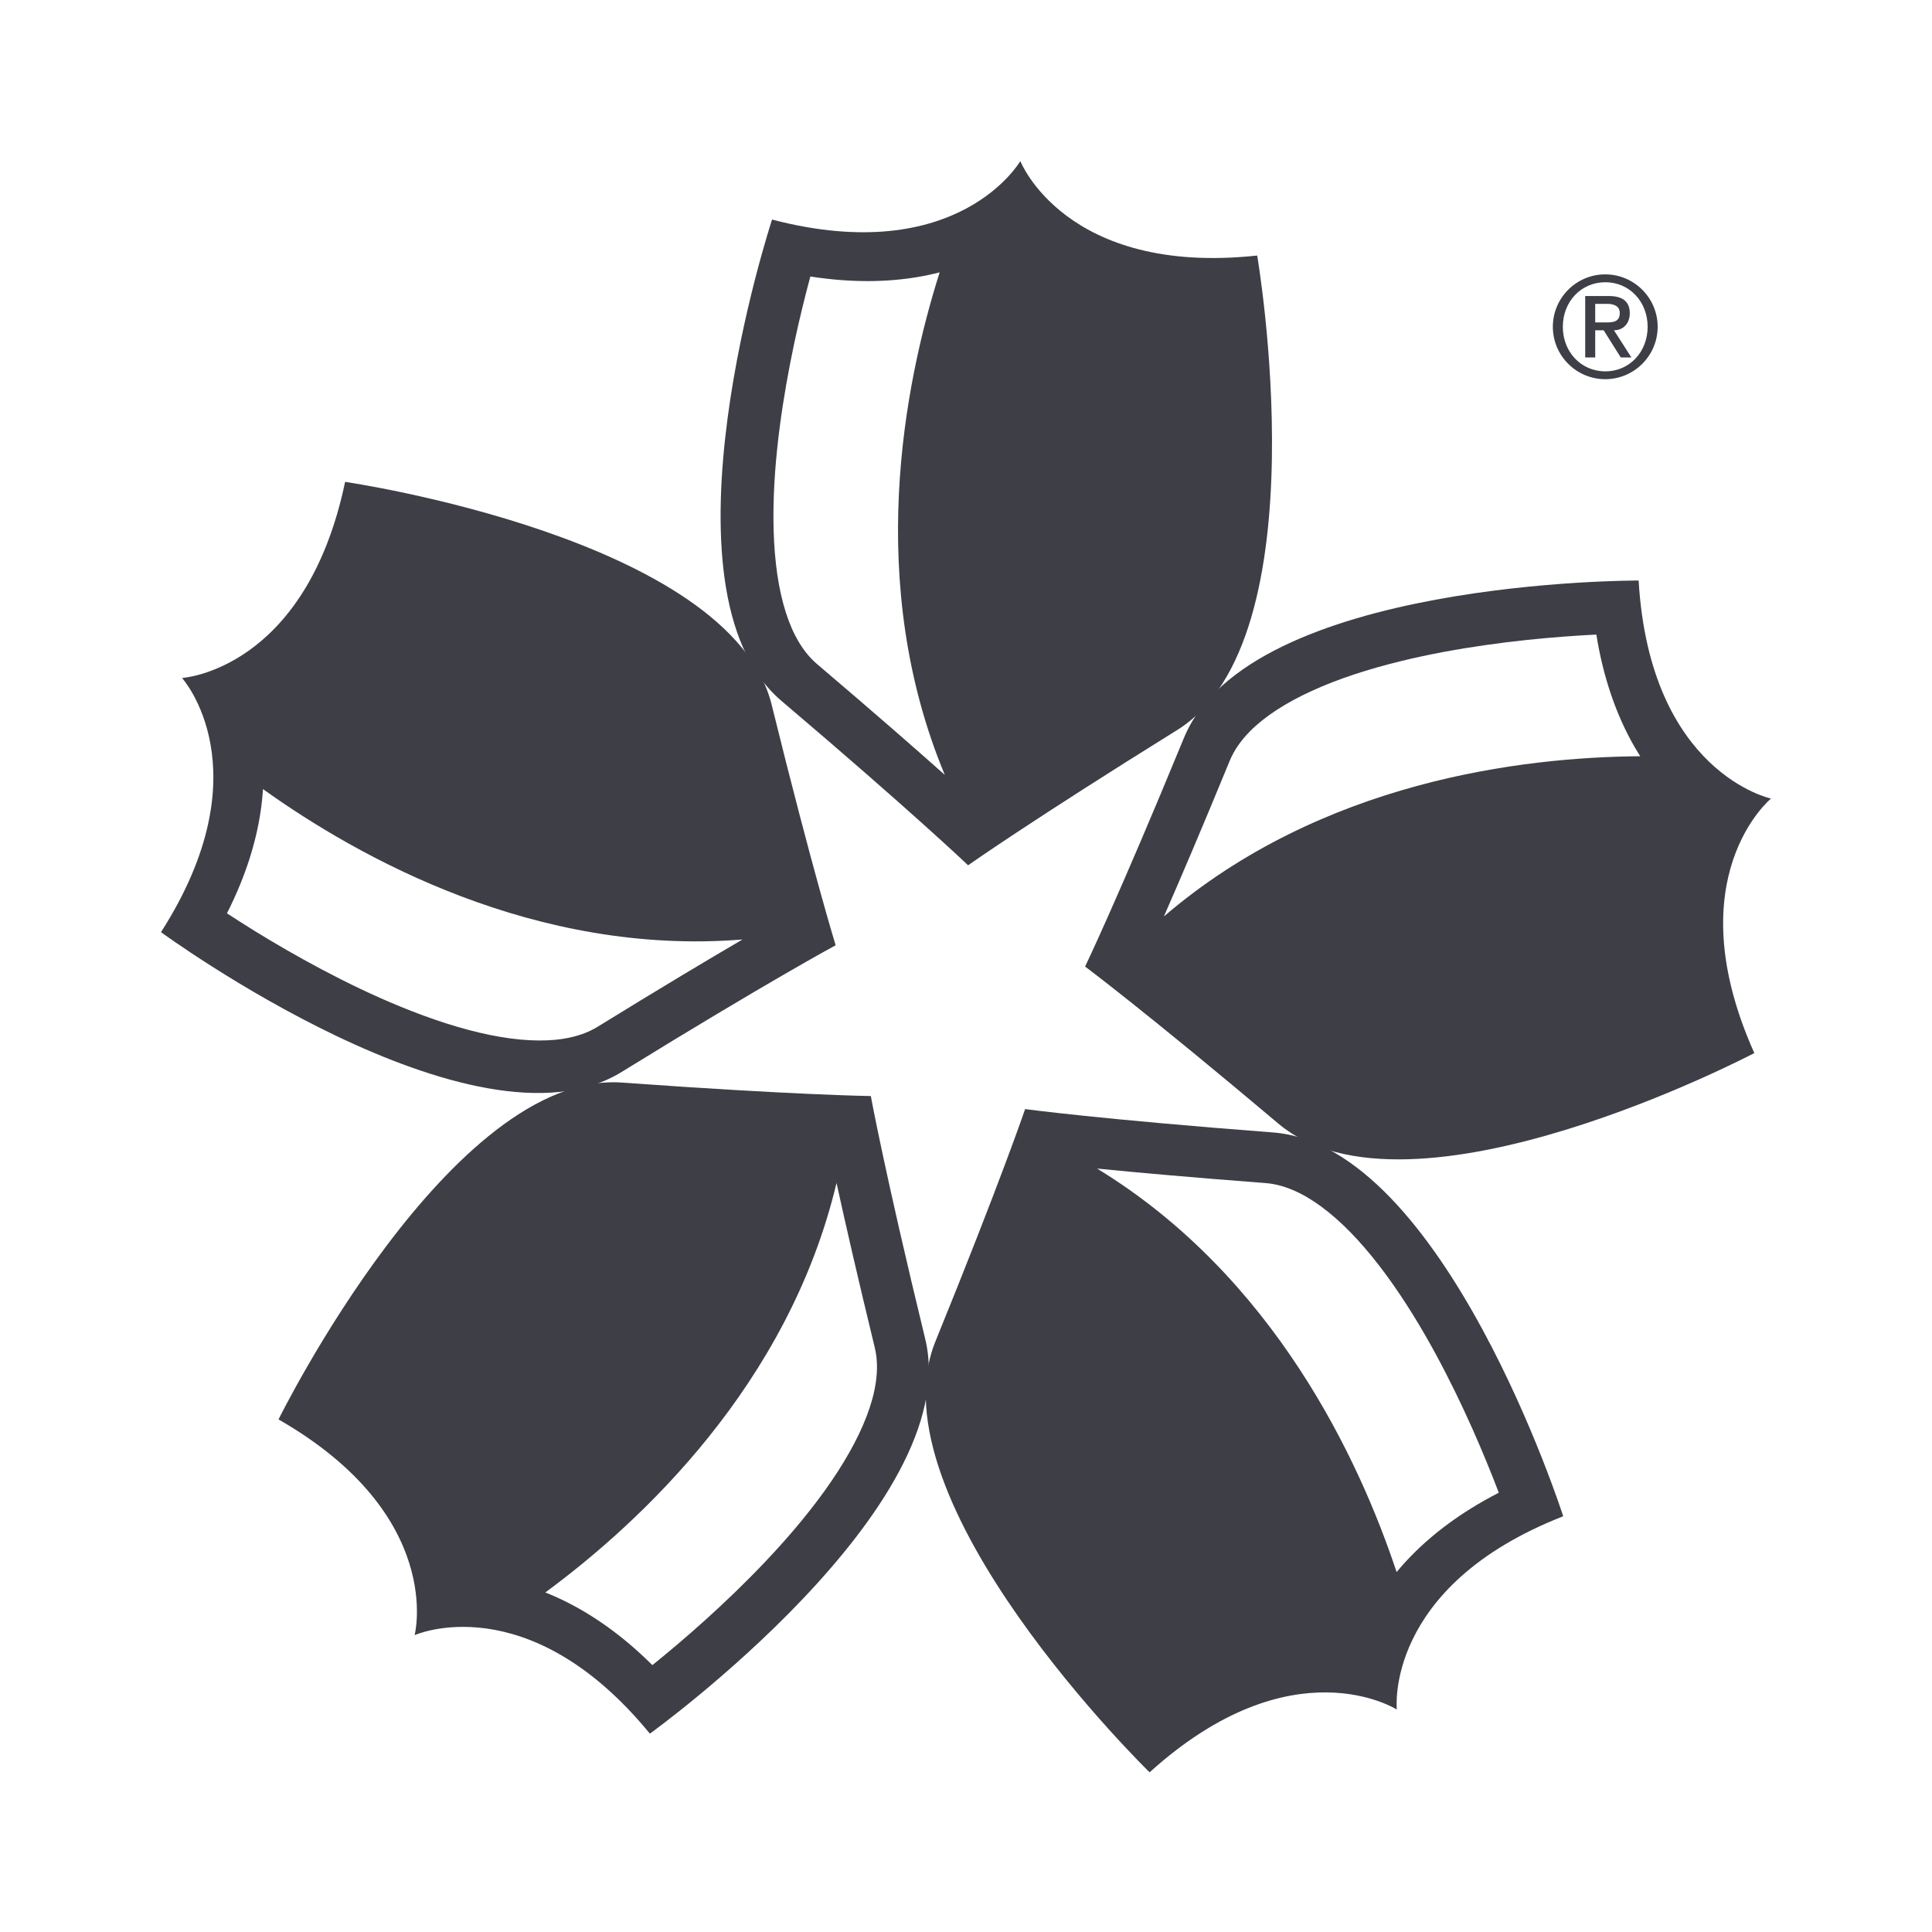 <?xml version="1.0" encoding="UTF-8"?> <svg xmlns="http://www.w3.org/2000/svg" width="60" height="60" viewBox="0 0 60 60" fill="none"><path d="M49.541 10.013H49.911C50.15 10.013 50.303 9.964 50.303 9.716C50.303 9.499 50.109 9.436 49.911 9.436H49.541V10.013ZM49.23 9.193H49.96C50.398 9.193 50.614 9.369 50.614 9.729C50.614 10.036 50.42 10.257 50.123 10.257L50.664 11.1H50.334L49.803 10.257H49.541V11.1H49.23V9.193ZM49.857 11.533C50.605 11.533 51.169 10.928 51.169 10.149C51.169 9.369 50.605 8.765 49.857 8.765C49.099 8.765 48.535 9.369 48.535 10.149C48.535 10.928 49.099 11.533 49.857 11.533ZM49.852 8.521C50.749 8.521 51.48 9.251 51.48 10.149C51.48 11.046 50.749 11.776 49.852 11.776C48.955 11.776 48.225 11.046 48.225 10.149C48.225 9.251 48.955 8.521 49.852 8.521Z" fill="#3D3E46"></path><path d="M25.377 20.626C25.116 20.404 24.891 20.116 24.696 19.737C24.404 19.172 24.197 18.403 24.098 17.518C23.997 16.632 23.999 15.636 24.074 14.629C24.209 12.808 24.577 10.954 24.914 9.571C25.002 9.208 25.088 8.877 25.166 8.587C25.501 8.639 25.824 8.676 26.137 8.699C27.297 8.786 28.313 8.682 29.182 8.458C28.074 11.952 26.862 18.111 29.341 24.064C28.404 23.23 27.098 22.088 25.377 20.626ZM39.043 7.936C33.09 8.577 31.687 5.002 31.687 5.002C31.687 5.002 29.771 8.331 23.977 6.819C23.977 6.819 20.195 18.307 24.267 21.765C28.339 25.222 30.065 26.872 30.065 26.872C30.065 26.872 32.015 25.495 36.553 22.675C41.09 19.855 39.043 7.936 39.043 7.936Z" fill="#3D3E46"></path><path d="M18.563 31.885C18.272 32.065 17.928 32.189 17.507 32.258C16.88 32.361 16.084 32.32 15.211 32.141C14.338 31.963 13.391 31.653 12.457 31.27C10.767 30.581 9.117 29.656 7.906 28.91C7.588 28.712 7.3 28.529 7.048 28.364C7.201 28.063 7.336 27.766 7.455 27.475C7.896 26.4 8.111 25.401 8.167 24.506C11.147 26.639 16.63 29.695 23.058 29.177C21.974 29.811 20.485 30.7 18.563 31.885ZM23.965 21.888C22.686 16.702 10.718 14.965 10.718 14.965C9.488 20.826 5.653 21.055 5.653 21.055C5.653 21.055 8.228 23.905 5 28.949C5 28.949 14.756 36.097 19.303 33.292C23.849 30.488 25.952 29.356 25.952 29.356C25.952 29.356 25.245 27.076 23.965 21.888Z" fill="#3D3E46"></path><path d="M27.194 42.967C27.098 43.596 26.814 44.339 26.373 45.114C25.935 45.891 25.348 46.695 24.695 47.466C23.516 48.859 22.128 50.143 21.043 51.064C20.758 51.306 20.494 51.523 20.26 51.712C20.02 51.474 19.78 51.253 19.54 51.05C18.653 50.299 17.769 49.786 16.936 49.455C19.886 47.28 24.487 43.009 25.979 36.737C26.247 37.962 26.633 39.654 27.166 41.848C27.247 42.181 27.259 42.546 27.194 42.967ZM28.733 41.58C27.471 36.389 27.044 34.039 27.044 34.039C27.044 34.039 24.657 34.007 19.329 33.621C14.001 33.235 8.65 44.081 8.65 44.081C13.844 47.063 12.877 50.78 12.877 50.78C12.877 50.78 16.384 49.212 20.183 53.84C20.183 53.84 29.994 46.771 28.733 41.58Z" fill="#3D3E46"></path><path d="M43.373 48.822C42.217 45.344 39.577 39.649 34.071 36.291C35.321 36.414 37.048 36.57 39.3 36.741C39.641 36.767 39.993 36.869 40.373 37.061C40.941 37.346 41.56 37.846 42.162 38.505C42.764 39.161 43.347 39.969 43.879 40.828C44.841 42.379 45.632 44.097 46.172 45.413C46.315 45.759 46.44 46.076 46.546 46.358C46.246 46.512 45.962 46.673 45.695 46.838C44.706 47.45 43.945 48.131 43.373 48.822ZM48.547 47.089C48.547 47.089 44.855 35.572 39.529 35.169C34.202 34.763 31.836 34.444 31.836 34.444C31.836 34.444 31.067 36.705 29.053 41.653C27.041 46.6 35.702 55.041 35.702 55.041C40.142 51.023 43.379 53.091 43.379 53.091C43.379 53.091 42.971 49.272 48.547 47.089Z" fill="#3D3E46"></path><path d="M36.146 28.461C36.65 27.311 37.332 25.716 38.19 23.627C38.321 23.311 38.525 23.008 38.825 22.705C39.273 22.253 39.94 21.819 40.752 21.451C41.562 21.08 42.51 20.775 43.492 20.535C45.265 20.1 47.142 19.877 48.561 19.771C48.934 19.742 49.275 19.722 49.576 19.707C49.629 20.041 49.694 20.36 49.769 20.665C50.046 21.794 50.458 22.729 50.938 23.486C47.274 23.512 41.041 24.262 36.146 28.461ZM55 24.8C55 24.8 51.242 24.007 50.889 18.029C50.889 18.029 38.795 17.983 36.765 22.924C34.734 27.864 33.699 30.017 33.699 30.017C33.699 30.017 35.611 31.446 39.695 34.89C43.779 38.334 54.482 32.704 54.482 32.704C52.033 27.239 55 24.8 55 24.8Z" fill="#3D3E46"></path></svg> 